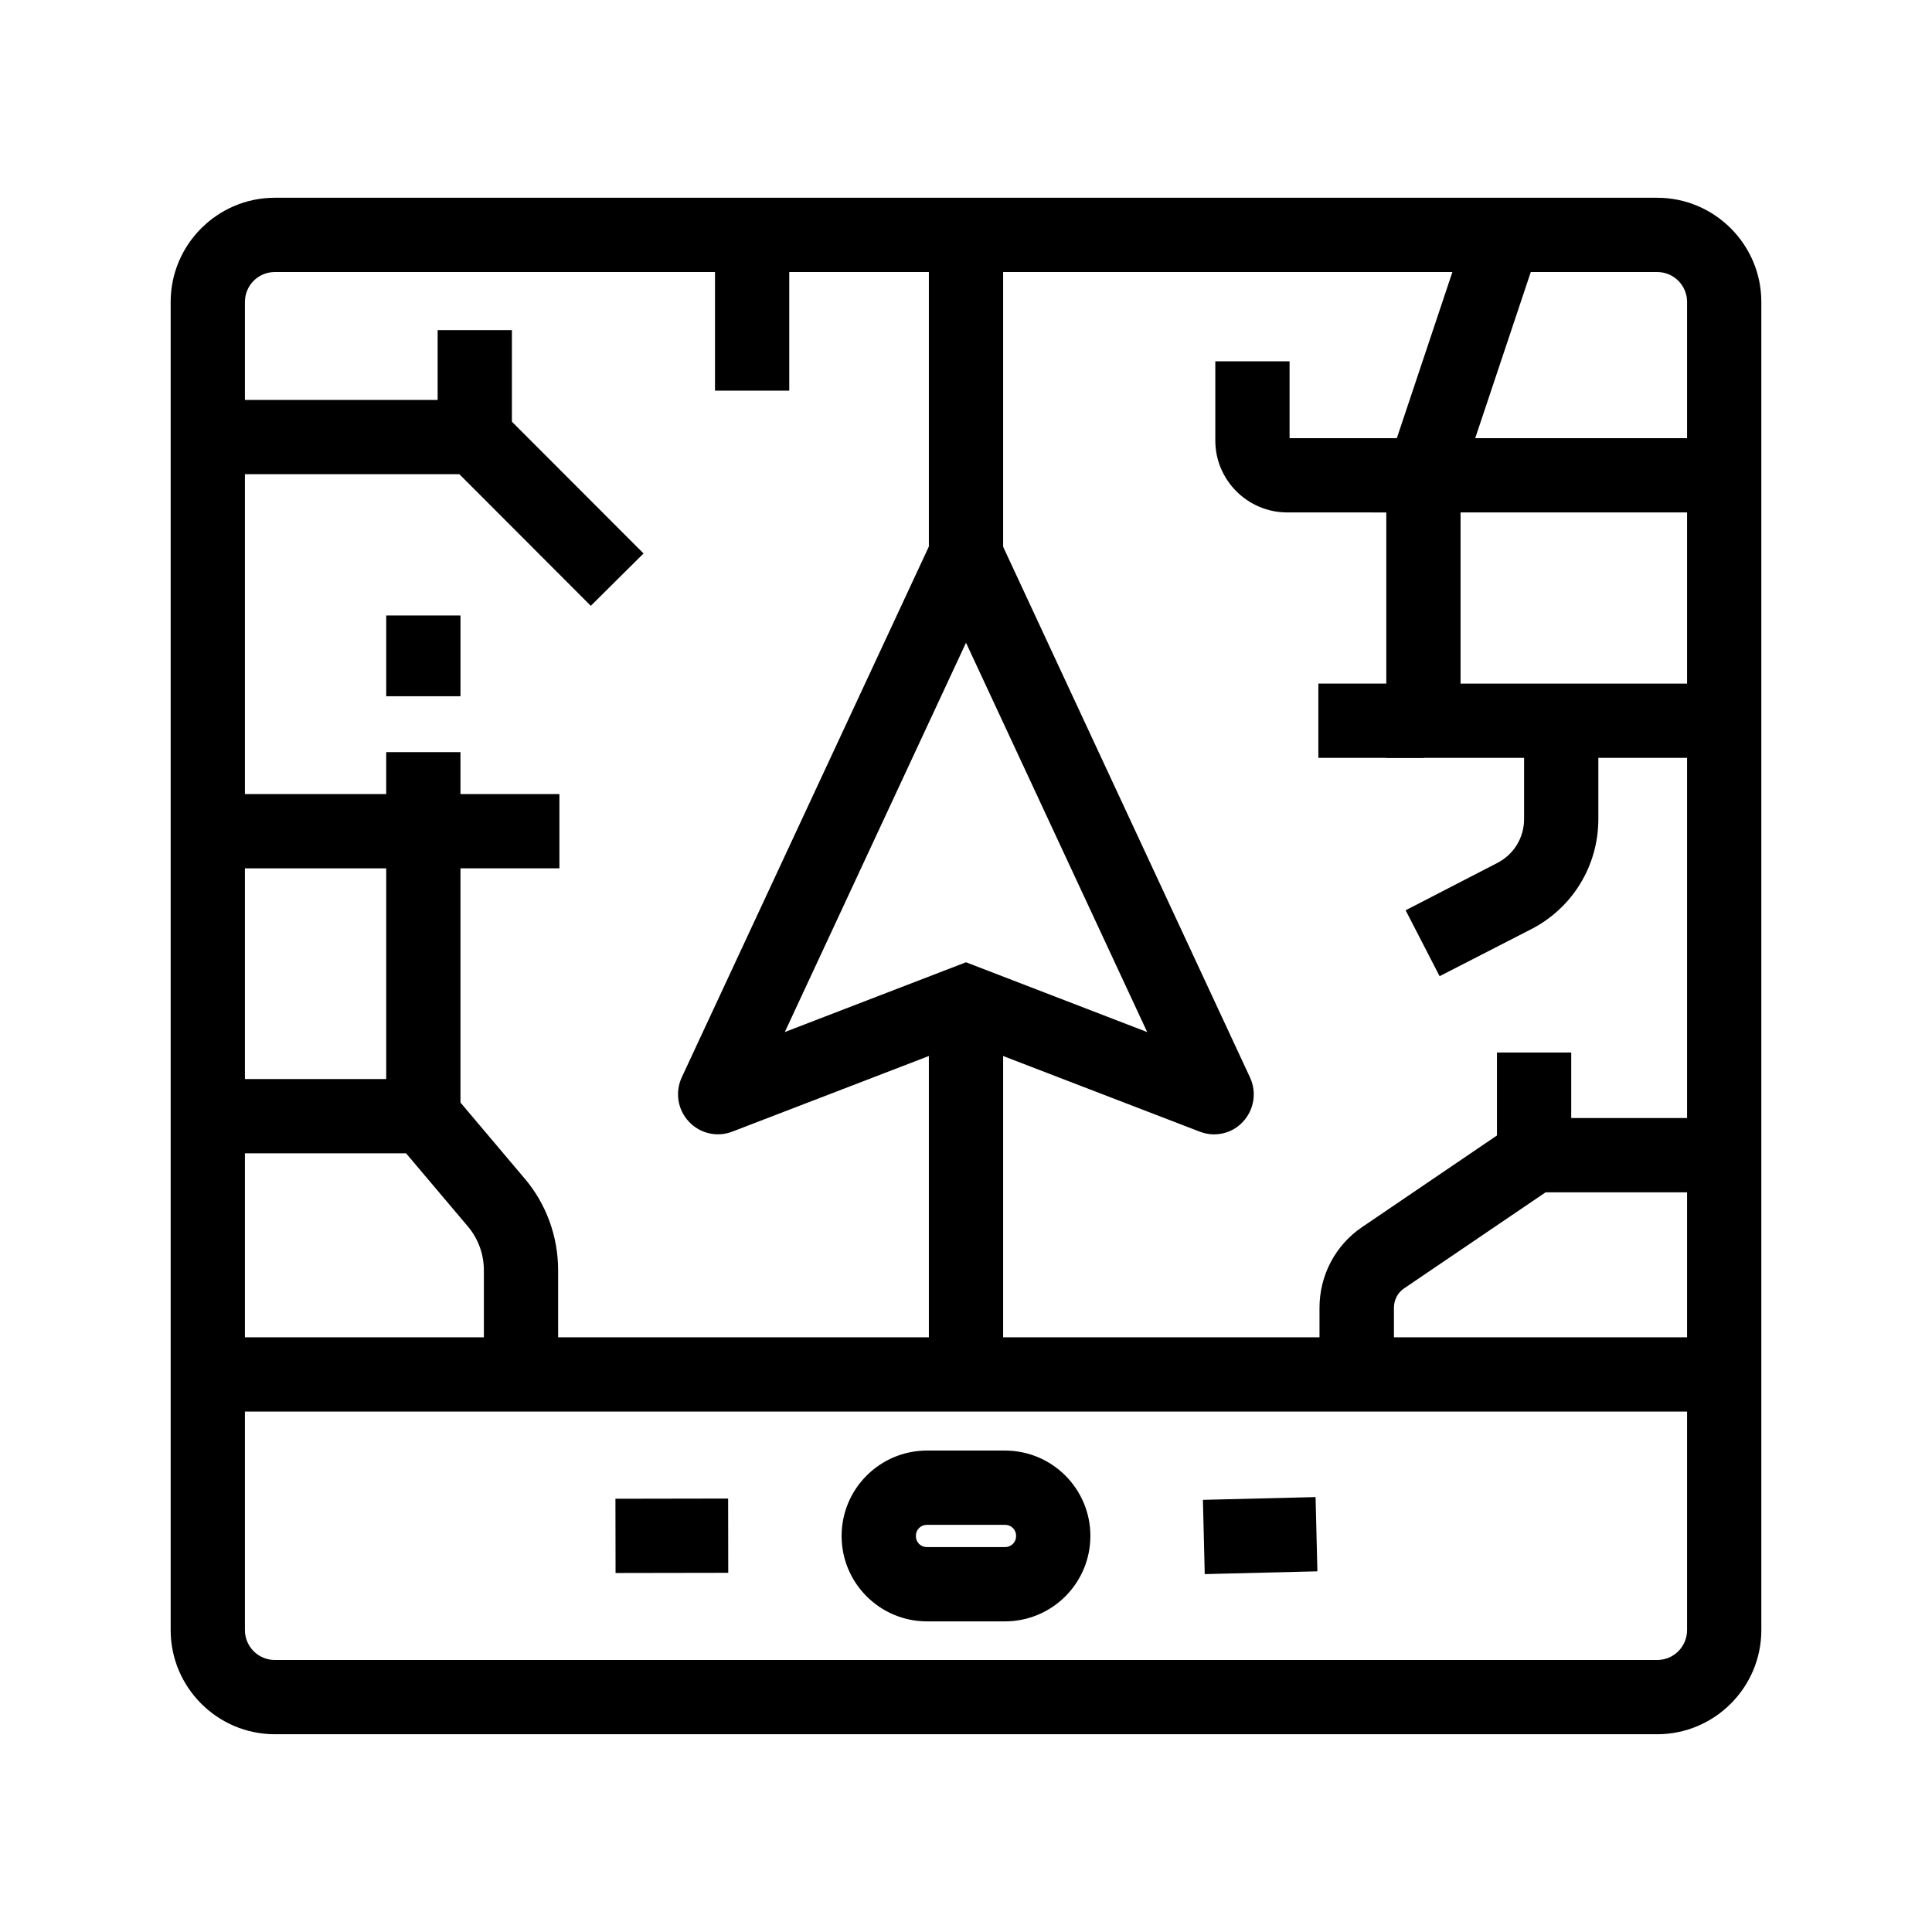 <?xml version="1.0" encoding="UTF-8"?>
<!-- Uploaded to: SVG Repo, www.svgrepo.com, Generator: SVG Repo Mixer Tools -->
<svg fill="#000000" width="800px" height="800px" version="1.1" viewBox="144 144 512 512" xmlns="http://www.w3.org/2000/svg">
 <g>
  <path d="m583.17 603.59h-366.34c-15.203 0-27.602-12.398-27.602-27.602v-351.98c0-15.203 12.398-27.602 27.602-27.602h366.34c15.203 0 27.602 12.398 27.602 27.602v351.98c0 15.207-12.398 27.605-27.602 27.605zm-366.34-387.5c-4.379 0-7.922 3.543-7.922 7.922v351.98c0 4.379 3.543 7.922 7.922 7.922h366.34c4.379 0 7.922-3.543 7.922-7.922v-351.98c0-4.379-3.543-7.922-7.922-7.922z"/>
  <path d="m199.07 498.4h401.87v19.68h-401.87z"/>
  <path d="m410.33 573.68h-20.664c-12.496 0-22.633-10.137-22.633-22.633 0-12.496 10.137-22.633 22.633-22.633h20.664c12.496 0 22.633 10.137 22.633 22.633-0.004 12.496-10.137 22.633-22.633 22.633zm-20.664-25.586c-1.672 0-2.953 1.277-2.953 2.953 0 1.672 1.277 2.953 2.953 2.953h20.664c1.672 0 2.953-1.277 2.953-2.953 0-1.672-1.277-2.953-2.953-2.953z"/>
  <path d="m492.64 540.74 0.484 19.676-29.855 0.738-0.484-19.676z"/>
  <path d="m336.96 541.13 0.031 19.68-29.863 0.051-0.031-19.68z"/>
  <path d="m465.73 444.62c-1.277 0-2.559-0.246-3.836-0.738l-61.895-23.816-61.895 23.812c-4.035 1.574-8.609 0.543-11.562-2.656-2.953-3.148-3.691-7.773-1.871-11.711l65.781-141.3 0.051-0.098c1.82-3.641 5.461-5.902 9.496-5.902s7.723 2.262 9.496 5.902l0.098 0.246 65.684 141.2c1.82 3.938 1.082 8.512-1.871 11.711-1.969 2.168-4.773 3.352-7.676 3.352zm-65.73-45.609 48.02 18.5-48.02-103.18-48.02 103.17z"/>
  <path d="m390.16 409.59h19.68v98.645h-19.68z"/>
  <path d="m390.16 206.25h19.68v86.297h-19.68z"/>
  <path d="m300.57 304.55-34.836-34.883h-66.664v-19.68h74.832l40.641 40.688z"/>
  <path d="m259.98 231.49h19.68v28.34h-19.68z"/>
  <path d="m266.03 449.64h-66.961v-19.68h47.281v-55.84h-47.281v-19.684h66.961z"/>
  <path d="m246.35 307.11h19.68v21.402h-19.68z"/>
  <path d="m292.25 374.12h-45.902v-30.801h19.68v11.117h26.223z"/>
  <path d="m291.91 508.24h-19.68v-27.602c0-4.281-1.523-8.414-4.231-11.609l-19.336-22.879 15.055-12.695 19.285 22.828c5.758 6.742 8.906 15.398 8.906 24.355z"/>
  <path d="m333.48 206.25h19.68v41.277h-19.68z"/>
  <path d="m600.93 279.8h-93.336l25.637-76.652 18.695 6.199-16.977 50.773h65.98z"/>
  <path d="m600.93 344.84h-89.543l-0.004-65.043h-26.273c-10.48 0-19.039-8.562-19.039-19.039v-21.008h19.68v20.367h45.312v65.043h69.863z"/>
  <path d="m525.51 402.7-9.004-17.465 24.305-12.547c4.379-2.262 7.086-6.691 7.086-11.609v-25.438h19.68v25.438c0 12.301-6.789 23.469-17.711 29.125z"/>
  <path d="m513.36 508.24h-19.68v-17.664c0-8.609 4.231-16.629 11.316-21.402l42.508-28.879h53.43v19.68h-47.332l-37.539 25.484c-1.672 1.133-2.656 3.051-2.656 5.117l0.004 17.664z"/>
  <path d="m540.71 422.93h19.68v27.207h-19.68z"/>
  <path d="m493.38 325.16h27.898v19.68h-27.898z"/>
 </g>
</svg>